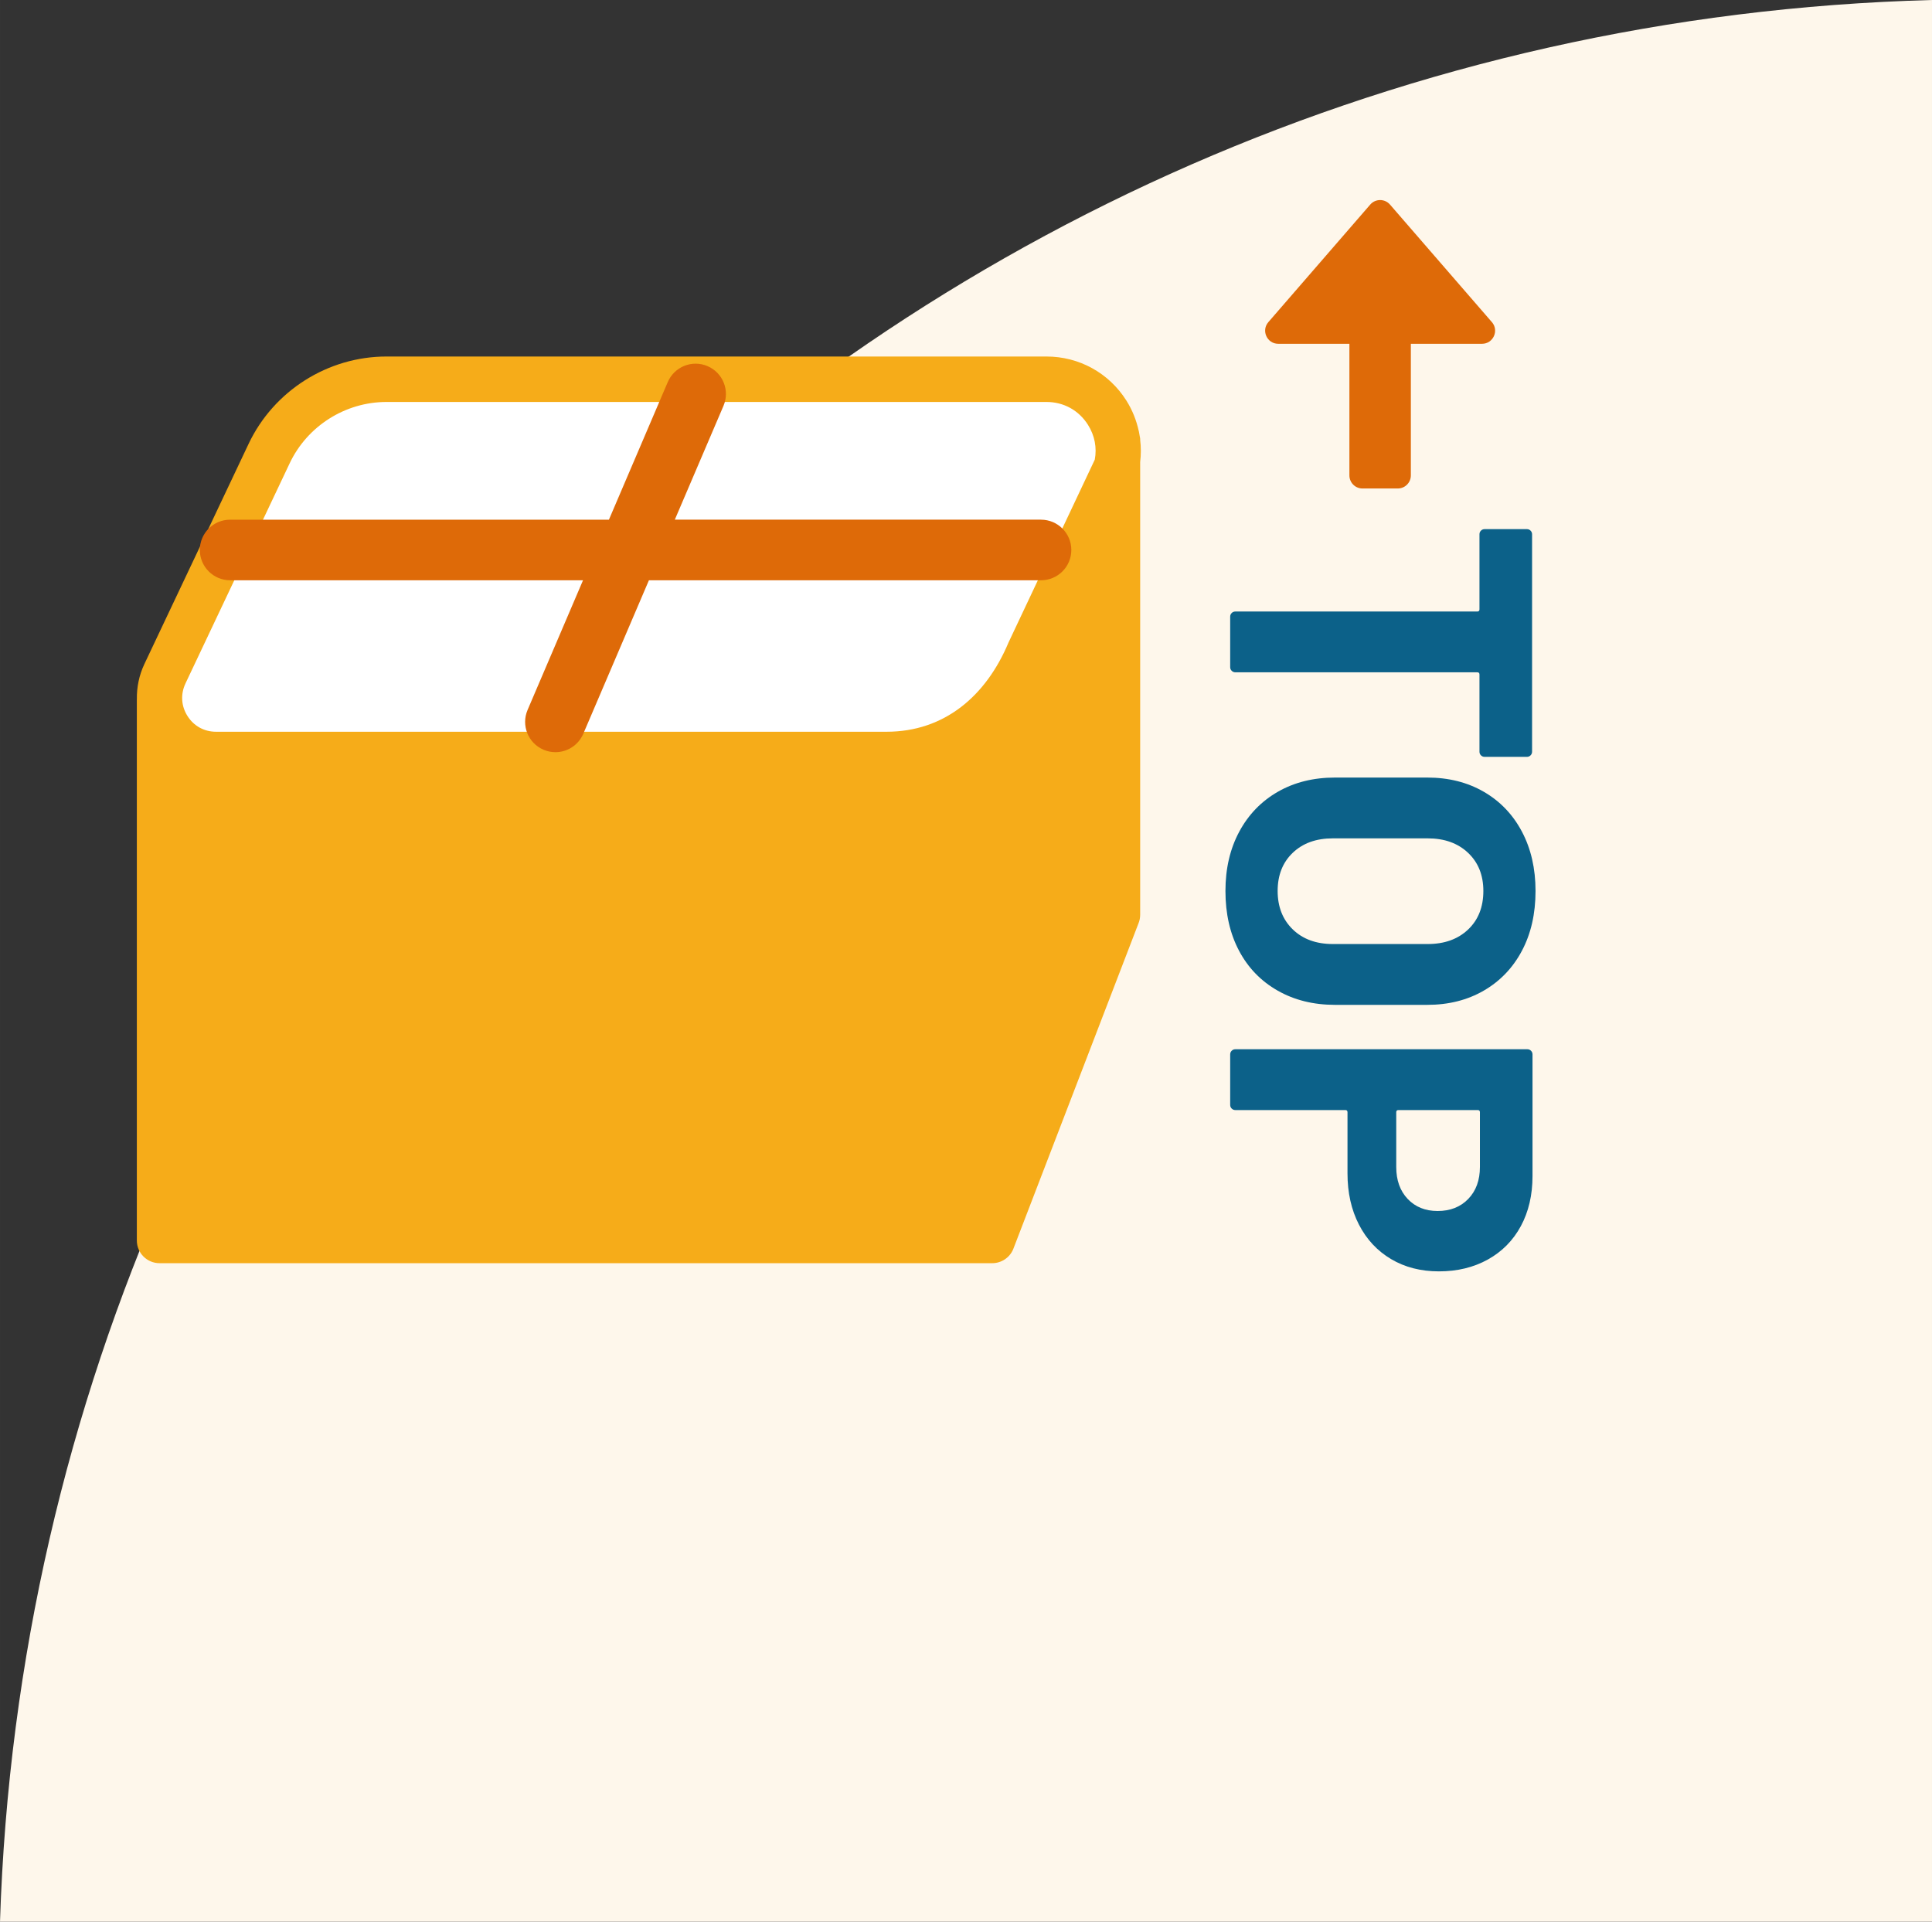 <?xml version="1.0" encoding="UTF-8"?>
<svg id="_編集モード" data-name="編集モード" xmlns="http://www.w3.org/2000/svg" width="37.867mm" height="37.664mm" version="1.1" viewBox="0 0 107.339 106.764">
  <rect x="0" y="0" width="107.339" height="106.764" fill="#333333" stroke="none"/>
  <!-- Generator: Adobe Illustrator 29.3.1, SVG Export Plug-In . SVG Version: 2.1.0 Build 151)  -->
  <path d="M107.339,106.764V0C48.947,1.554,1.864,48.449,0,106.764h107.339Z" fill="#fef7eb"/>
  <g>
    <path d="M52.583,41.916H12.003c-2.306,0-3.826-2.401-2.839-4.485l5.791-12.235c1.193-2.52,3.731-4.127,6.519-4.127h36.67c2.926,0,4.854,3.047,3.603,5.691l-6.323,13.359c-.52,1.098-1.625,1.797-2.839,1.797Z" fill="#fff"/>
    <path d="M63.347,24.431v-.053c0-.045-.018-.085-.023-.129-.014-.089-.028-.178-.047-.266-.005-.014-.006-.03-.011-.044-.129-.589-.355-1.162-.69-1.691-.967-1.529-2.625-2.441-4.434-2.441H21.473c-3.259,0-6.265,1.904-7.66,4.849l-5.791,12.235c-.296.626-.429,1.296-.418,1.961,0,.003-.002.006-.002.01v30.055c0,.697.565,1.262,1.262,1.262h46.263c.508,0,.966-.305,1.163-.772l6.957-18.094c.065-.155.099-.322.099-.49v-25.15c.05-.414.05-.83,0-1.242ZM10.304,37.971l5.791-12.235c.979-2.068,3.09-3.404,5.378-3.404h36.67c.953,0,1.791.462,2.301,1.267.378.597.505,1.276.38,1.938l-4.793,10.16c-1.242,2.966-3.559,4.957-6.775,4.957H12.003c-.658,0-1.236-.318-1.587-.874-.352-.556-.392-1.215-.111-1.809Z" fill="#f6ac19"/>
    <path d="M57.838,28.871h-20.346l2.703-6.321c.366-.855-.031-1.844-.886-2.209-.855-.367-1.843.031-2.209.886l-3.269,7.645H12.785c-.93,0-1.683.754-1.683,1.683s.754,1.683,1.683,1.683h19.607l-3.081,7.206c-.366.855.031,1.844.886,2.209.216.092.44.136.661.136.653,0,1.275-.383,1.548-1.022l3.647-8.529h21.785c.93,0,1.683-.754,1.683-1.683s-.754-1.683-1.683-1.683Z" fill="#de6a08"/>
  </g>
  <g>
    <path d="M85.036,41.965c-.056.056-.124.084-.204.084h-2.348c-.08,0-.148-.028-.204-.084s-.083-.124-.083-.204v-4.289c0-.08-.04-.12-.12-.12h-13.442c-.08,0-.148-.029-.204-.084-.057-.057-.084-.124-.084-.204v-2.803c0-.08.027-.148.084-.204.055-.056.124-.083.204-.083h13.442c.08,0,.12-.04.12-.12v-4.169c0-.08.027-.148.083-.204s.124-.084.204-.084h2.348c.08,0,.148.028.204.084s.084.124.084.204v12.076c0,.08-.028.148-.084.204Z" fill="#0c6189"/>
    <path d="M68.851,46.206c.511-.951,1.226-1.69,2.144-2.217.919-.527,1.977-.79,3.175-.79h5.128c1.182,0,2.228.263,3.139.79s1.618,1.266,2.12,2.217c.503.95.755,2.049.755,3.295,0,1.262-.251,2.368-.755,3.319-.503.95-1.21,1.689-2.12,2.216-.911.528-1.957.791-3.139.791h-5.128c-1.198,0-2.26-.263-3.186-.791-.927-.527-1.641-1.266-2.145-2.216-.503-.951-.755-2.057-.755-3.319,0-1.246.256-2.344.767-3.295ZM71.822,51.633c.559.543,1.302.815,2.229.815h5.271c.927,0,1.674-.268,2.241-.803.566-.536.85-1.25.85-2.145,0-.879-.284-1.586-.85-2.12-.567-.536-1.314-.803-2.241-.803h-5.271c-.927,0-1.669.267-2.229.803-.559.535-.838,1.242-.838,2.12s.279,1.589.838,2.133Z" fill="#0c6189"/>
    <path d="M84.497,68.118c-.431.798-1.042,1.417-1.833,1.857-.791.439-1.698.659-2.72.659-1.006,0-1.893-.228-2.659-.683s-1.362-1.095-1.785-1.917c-.423-.823-.635-1.77-.635-2.84v-3.402c0-.08-.04-.12-.12-.12h-6.11c-.08,0-.148-.028-.204-.083-.057-.057-.084-.124-.084-.204v-2.804c0-.08.027-.148.084-.204.055-.056.124-.084.204-.084h16.221c.08,0,.148.028.204.084s.084.124.084.204v6.757c0,1.054-.216,1.98-.647,2.78ZM78.208,66.609c.423.447.978.671,1.665.671.703,0,1.27-.224,1.702-.671.431-.447.647-1.039.647-1.774v-3.043c0-.08-.04-.12-.12-.12h-4.409c-.08,0-.12.04-.12.12v3.043c0,.735.211,1.326.635,1.774Z" fill="#0c6189"/>
  </g>
  <path d="M82.887,17.896l-5.66-6.53c-.29-.335-.809-.335-1.099,0l-5.66,6.53c-.408.471-.074,1.204.55,1.204h3.953v7.312c0,.402.326.727.727.727h1.96c.402,0,.727-.326.727-.727v-7.312h3.953c.623,0,.958-.733.55-1.204Z" fill="#de6a08"/>
</svg>